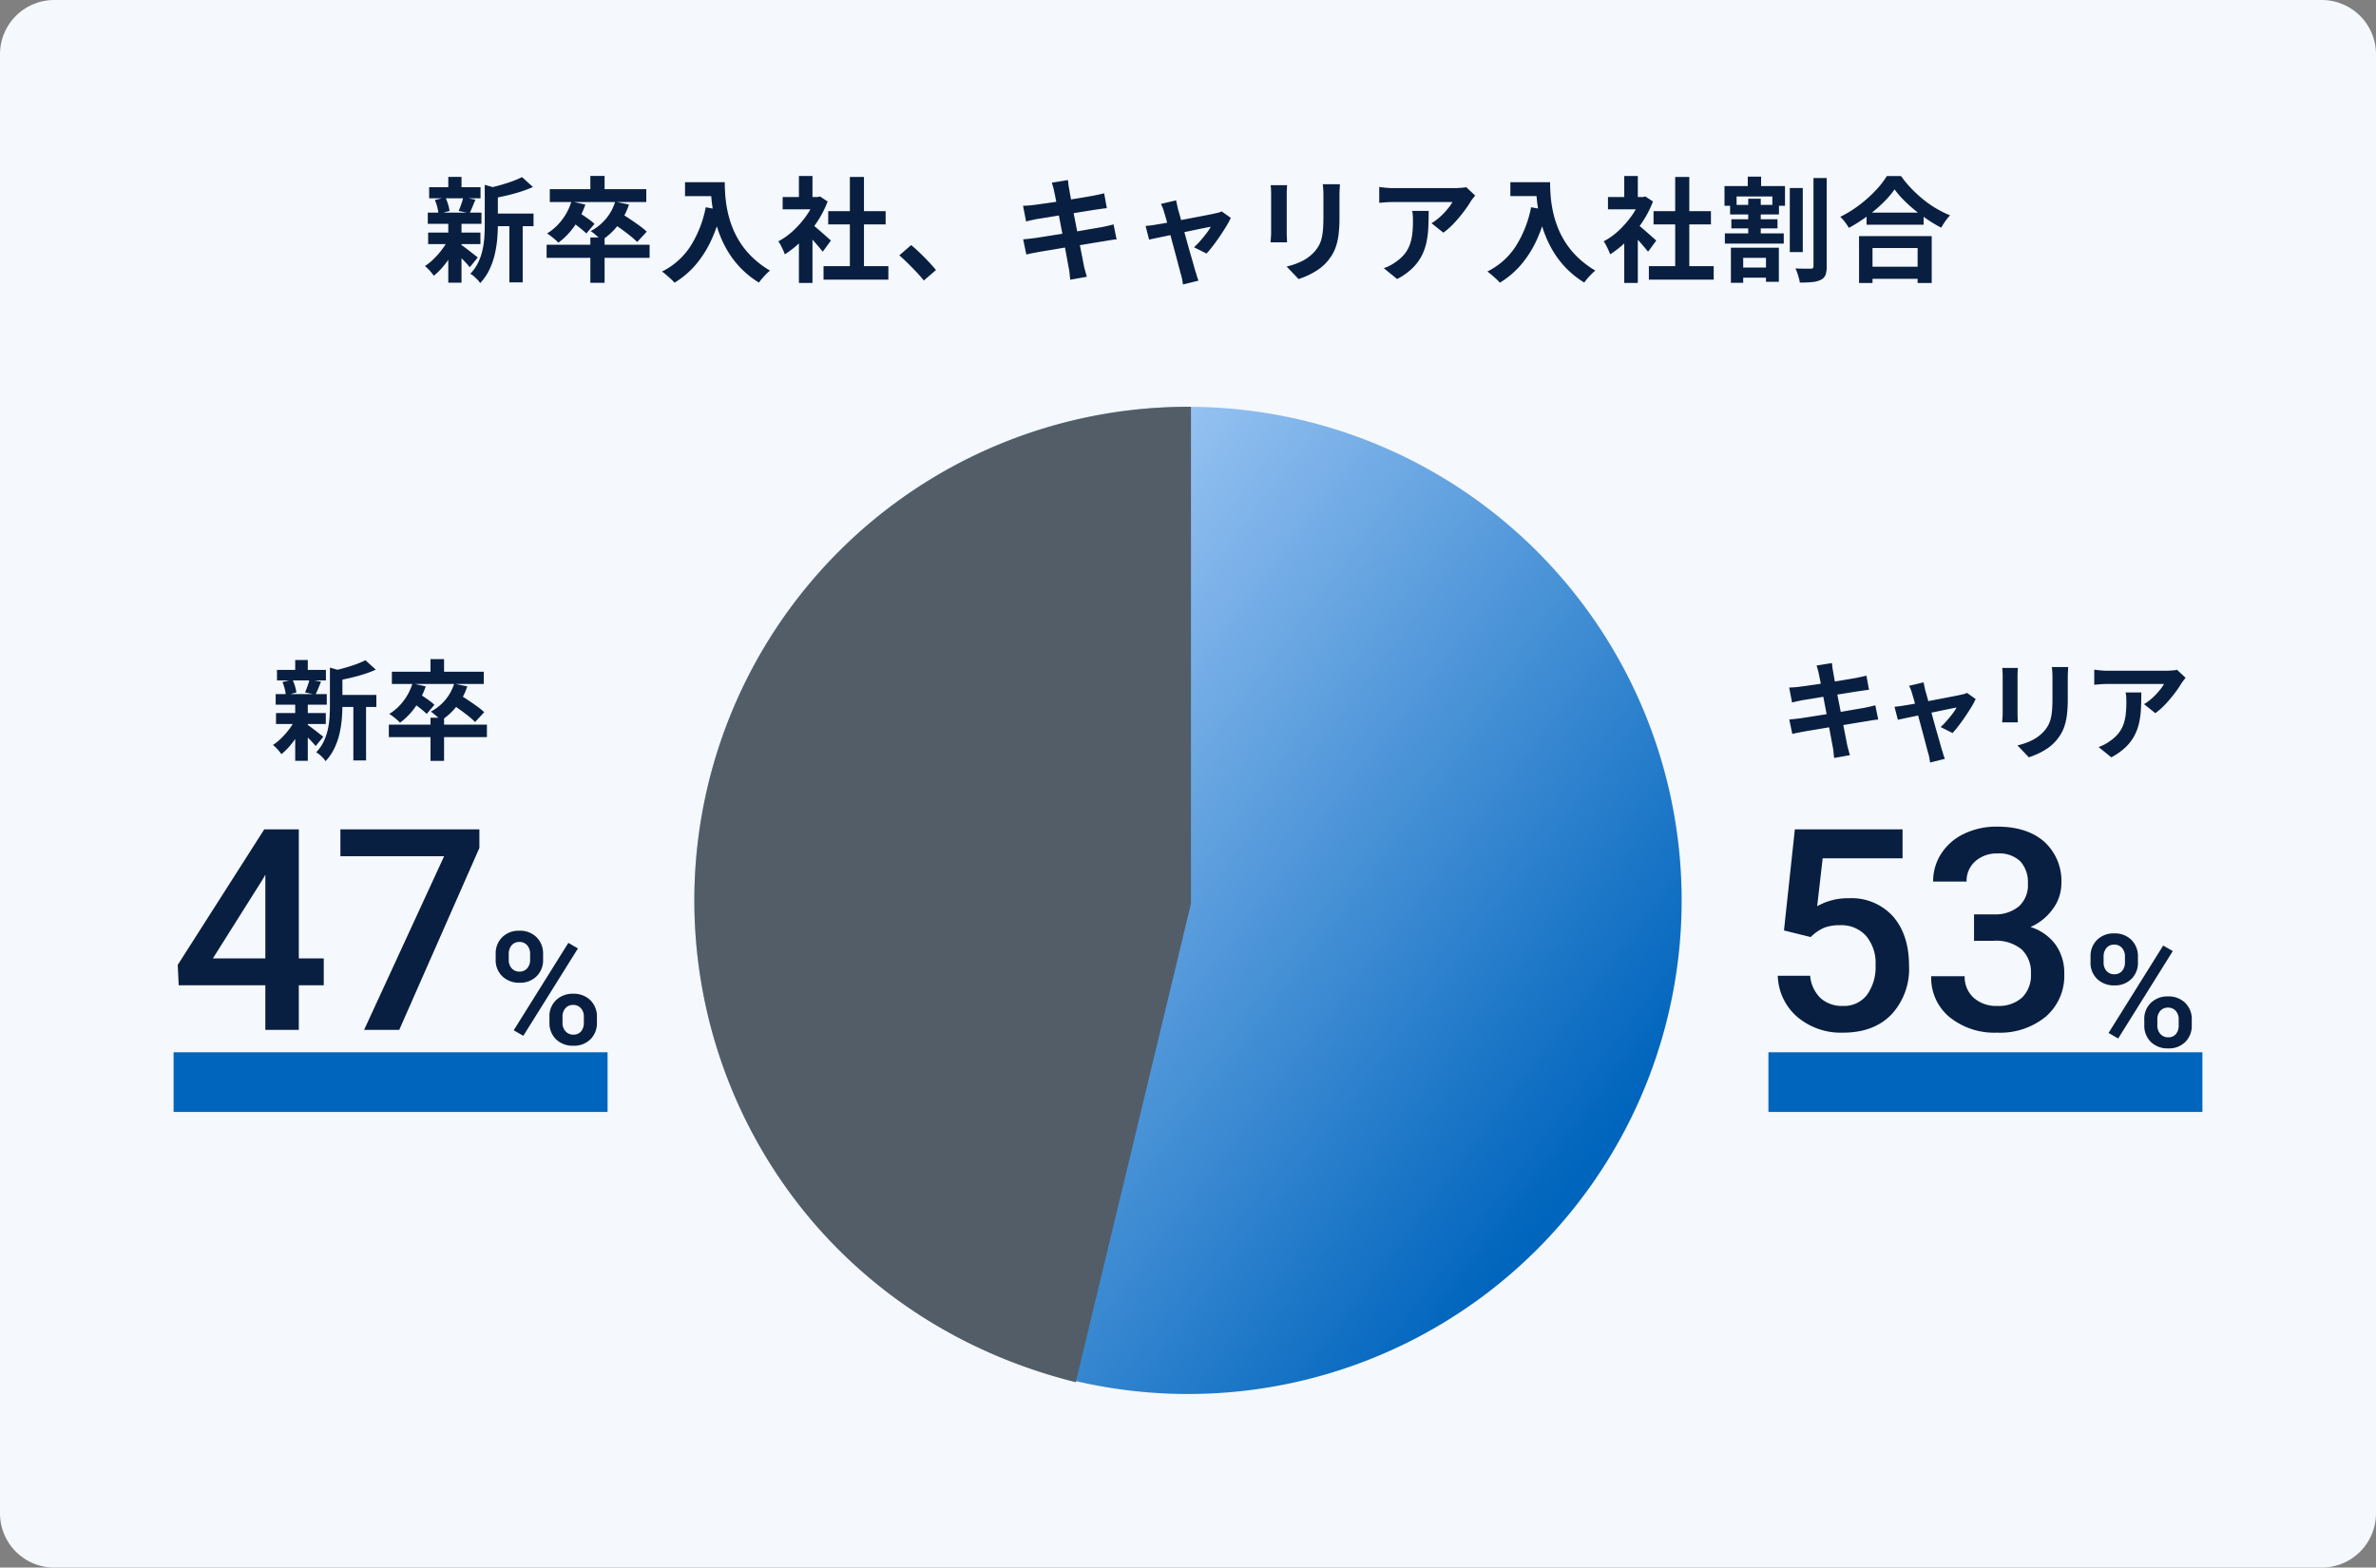 <svg xmlns="http://www.w3.org/2000/svg" xmlns:xlink="http://www.w3.org/1999/xlink" width="438" height="289" viewBox="0 0 438 289"><rect x="0" y="0" width="438" height="289" fill="#808080" stroke="none"/><defs><linearGradient id="a" x1="0.114" y1="0.252" x2="0.864" y2="0.819" gradientUnits="objectBoundingBox"><stop offset="0" stop-color="#b3d4fc"/><stop offset="1" stop-color="#0065bd"/></linearGradient></defs><g transform="translate(-87 -2791.127)"><path d="M10,0H428a10,10,0,0,1,10,10V279a10,10,0,0,1-10,10H10A10,10,0,0,1,0,279V10A10,10,0,0,1,10,0Z" transform="translate(87 2791.127)" fill="#f5f8fc"/><path d="M91,0a91,91,0,0,1,91,91h0A91,91,0,0,1,0,91H0A91,91,0,0,1,91,0Z" transform="translate(215 2866.127)" fill="url(#a)"/><path d="M0,90.994A90.994,90.994,0,0,1,90.994,0h.552V91.595L70.313,179.831C26.03,168.757,0,130.792,0,90.994Z" transform="translate(215 2866.127)" fill="#535d67" style="mix-blend-mode:screen;isolation:isolate"/><path d="M0,0H80V11H0Z" transform="translate(413 2985.127)" fill="#0065bd"/><path d="M0,0H80V11H0Z" transform="translate(119 2985.127)" fill="#0065bd"/><path d="M15.016.5ZM56.678-12.924v0Zm2.7-3.728a4.138,4.138,0,0,1,1.2-3.066,4.284,4.284,0,0,1,3.158-1.2,4.3,4.3,0,0,1,3.179,1.2,4.241,4.241,0,0,1,1.2,3.136v1.02a4.109,4.109,0,0,1-1.2,3.044,4.274,4.274,0,0,1-3.151,1.189A4.409,4.409,0,0,1,60.614-12.5a4.124,4.124,0,0,1-1.239-3.151Zm2.407,1.09a2.261,2.261,0,0,0,.545,1.579,1.847,1.847,0,0,0,1.437.6,1.808,1.808,0,0,0,1.416-.6,2.364,2.364,0,0,0,.538-1.635v-1.034a2.288,2.288,0,0,0-.545-1.586,1.836,1.836,0,0,0-1.437-.609,1.784,1.784,0,0,0-1.423.616,2.4,2.4,0,0,0-.531,1.621Zm7.5,10.507a4.053,4.053,0,0,1,1.232-3.073A4.369,4.369,0,0,1,73.662-9.3a4.363,4.363,0,0,1,3.151,1.175,4.19,4.19,0,0,1,1.225,3.172v1.005A4.142,4.142,0,0,1,76.855-.913,4.249,4.249,0,0,1,73.69.283,4.374,4.374,0,0,1,70.5-.9a4.167,4.167,0,0,1-1.211-3.122Zm2.407,1.1a2.258,2.258,0,0,0,.559,1.579,1.854,1.854,0,0,0,1.437.616,1.8,1.8,0,0,0,1.423-.588,2.416,2.416,0,0,0,.517-1.65V-5.055a2.238,2.238,0,0,0-.552-1.586,1.846,1.846,0,0,0-1.416-.595,1.84,1.84,0,0,0-1.423.595A2.339,2.339,0,0,0,71.694-5ZM64.472-1.543,62.7-2.563,72.77-18.677l1.77,1.02Z" transform="translate(413 2984.127)" fill="#081f41"/><path d="M56.678-12.924v0Zm2.7-3.728a4.138,4.138,0,0,1,1.2-3.066,4.284,4.284,0,0,1,3.158-1.2,4.3,4.3,0,0,1,3.179,1.2,4.241,4.241,0,0,1,1.2,3.136v1.02a4.109,4.109,0,0,1-1.2,3.044,4.274,4.274,0,0,1-3.151,1.189A4.409,4.409,0,0,1,60.614-12.5a4.124,4.124,0,0,1-1.239-3.151Zm2.407,1.09a2.261,2.261,0,0,0,.545,1.579,1.847,1.847,0,0,0,1.437.6,1.808,1.808,0,0,0,1.416-.6,2.364,2.364,0,0,0,.538-1.635v-1.034a2.288,2.288,0,0,0-.545-1.586,1.836,1.836,0,0,0-1.437-.609,1.784,1.784,0,0,0-1.423.616,2.4,2.4,0,0,0-.531,1.621Zm7.5,10.507a4.053,4.053,0,0,1,1.232-3.073A4.369,4.369,0,0,1,73.662-9.3a4.363,4.363,0,0,1,3.151,1.175,4.19,4.19,0,0,1,1.225,3.172v1.005A4.142,4.142,0,0,1,76.855-.913,4.249,4.249,0,0,1,73.69.283,4.374,4.374,0,0,1,70.5-.9a4.167,4.167,0,0,1-1.211-3.122Zm2.407,1.1a2.258,2.258,0,0,0,.559,1.579,1.854,1.854,0,0,0,1.437.616,1.8,1.8,0,0,0,1.423-.588,2.416,2.416,0,0,0,.517-1.65V-5.055a2.238,2.238,0,0,0-.552-1.586,1.846,1.846,0,0,0-1.416-.595,1.84,1.84,0,0,0-1.423.595A2.339,2.339,0,0,0,71.694-5ZM64.472-1.543,62.7-2.563,72.77-18.677l1.77,1.02Z" transform="translate(119 2983.635)" fill="#081f41"/><path d="M-25.137-18.332l2.006-18.637H-3.275v5.332H-18L-19.018-22.8a11.414,11.414,0,0,1,5.789-1.473A10.3,10.3,0,0,1-5.015-20.9q2.933,3.377,2.933,9.09a12.317,12.317,0,0,1-3.25,8.976Q-8.582.508-14.244.508a12.423,12.423,0,0,1-8.417-2.882,10.419,10.419,0,0,1-3.618-7.6h5.967a6.516,6.516,0,0,0,1.93,4.126A5.87,5.87,0,0,0-14.27-4.418,5.3,5.3,0,0,0-9.839-6.449a8.767,8.767,0,0,0,1.587-5.535A7.747,7.747,0,0,0-10-17.329,6.127,6.127,0,0,0-14.828-19.3a8.026,8.026,0,0,0-2.844.444,8.054,8.054,0,0,0-2.539,1.739ZM9.9-21.3H13.66a6.725,6.725,0,0,0,4.507-1.473,5.254,5.254,0,0,0,1.663-4.189,5.725,5.725,0,0,0-1.384-4.1,5.569,5.569,0,0,0-4.228-1.46,5.891,5.891,0,0,0-4.088,1.435,4.793,4.793,0,0,0-1.6,3.745H2.361a9.339,9.339,0,0,1,1.511-5.18,10.15,10.15,0,0,1,4.215-3.644,13.73,13.73,0,0,1,6.056-1.308q5.535,0,8.7,2.78A9.757,9.757,0,0,1,26-26.965a7.856,7.856,0,0,1-1.587,4.685,9.952,9.952,0,0,1-4.1,3.313,9.07,9.07,0,0,1,4.634,3.275,8.968,8.968,0,0,1,1.587,5.332,9.929,9.929,0,0,1-3.415,7.922A13.259,13.259,0,0,1,14.143.508,13.159,13.159,0,0,1,5.408-2.336,9.365,9.365,0,0,1,2.006-9.9h6.17A5.161,5.161,0,0,0,9.813-5.941a6.21,6.21,0,0,0,4.405,1.523,6.406,6.406,0,0,0,4.52-1.523,5.715,5.715,0,0,0,1.65-4.418,5.773,5.773,0,0,0-1.727-4.494,7.382,7.382,0,0,0-5.129-1.574H9.9Z" transform="translate(441 2981)" fill="#081f41"/><path d="M7.28-14.28a7.084,7.084,0,0,0-.19-.8q-.11-.36-.21-.72l2.82-.46q.04.3.09.75a7.654,7.654,0,0,0,.13.81q.04.28.18,1.04t.34,1.84q.2,1.08.45,2.33t.49,2.52q.24,1.27.47,2.41t.4,2.02q.17.88.25,1.3.1.44.24.96t.28,1l-2.9.52Q10.04.68,10,.17a6.63,6.63,0,0,0-.14-.95q-.08-.4-.23-1.23T9.27-3.96q-.21-1.12-.45-2.38L8.34-8.86l-.45-2.36q-.21-1.1-.37-1.91T7.28-14.28ZM1.82-11.74q.48-.02.94-.05t.92-.09l1.24-.17q.8-.11,1.84-.26t2.15-.33l2.15-.35q1.04-.17,1.85-.31l1.27-.22,1-.21q.52-.11.88-.21l.48,2.62q-.32.02-.86.1t-.98.14q-.54.08-1.41.22l-1.93.31q-1.06.17-2.16.34t-2.1.34q-1,.17-1.76.29L4.2-9.4l-.9.19q-.42.09-.94.23Zm.02,5.88q.4-.02,1.01-.09t1.07-.13q.54-.08,1.44-.22t2.03-.32l2.33-.37q1.2-.19,2.34-.39t2.08-.36L15.66-8q.58-.12,1.11-.24t.93-.24l.54,2.64a9.384,9.384,0,0,0-.97.11q-.57.09-1.15.19-.64.1-1.6.26l-2.11.35q-1.15.19-2.35.38t-2.3.38q-1.1.19-1.98.33T4.4-3.6q-.64.12-1.15.22t-.85.2ZM26.6-12.7q.06.34.15.73t.17.79q.18.58.43,1.5t.55,2.02q.3,1.1.61,2.23t.61,2.16q.3,1.03.52,1.82t.34,1.21a2.48,2.48,0,0,1,.16.48q.08.32.19.64t.19.52l-2.72.68q-.06-.42-.14-.88a6.065,6.065,0,0,0-.22-.88q-.12-.44-.34-1.27t-.5-1.89q-.28-1.06-.59-2.2t-.59-2.23q-.28-1.09-.53-1.98t-.41-1.39a5.341,5.341,0,0,0-.25-.76q-.15-.36-.31-.66Zm9.6,3.08a14.568,14.568,0,0,1-.81,1.5q-.51.84-1.11,1.72t-1.2,1.67q-.6.79-1.14,1.37l-2.2-1.1a12.628,12.628,0,0,0,1.1-1.12q.58-.66,1.09-1.33a7.622,7.622,0,0,0,.75-1.15q-.22.04-.83.16t-1.47.3l-1.87.39q-1.01.21-2.03.43t-1.94.41q-.92.19-1.62.34t-1.06.23l-.62-2.4q.48-.04.92-.1t.92-.14l.85-.14q.61-.1,1.46-.26t1.83-.35q.98-.19,1.98-.38l1.88-.36,1.54-.3q.66-.13.96-.21a3.514,3.514,0,0,0,.54-.13,3.428,3.428,0,0,0,.48-.19Zm17.06-5.9q-.02.42-.05.91t-.03,1.09v3.96a22.875,22.875,0,0,1-.15,2.8,10.993,10.993,0,0,1-.45,2.1,7.453,7.453,0,0,1-.73,1.59,9.257,9.257,0,0,1-.99,1.31A8.181,8.181,0,0,1,49.34-.47a12.079,12.079,0,0,1-1.73.96A16.159,16.159,0,0,1,46,1.12l-2.1-2.2a11.788,11.788,0,0,0,2.71-.95A7.482,7.482,0,0,0,48.72-3.6a6.341,6.341,0,0,0,.84-1.16,5.129,5.129,0,0,0,.49-1.29,10.425,10.425,0,0,0,.24-1.61q.07-.9.07-2.06v-3.8q0-.6-.03-1.09t-.09-.91Zm-9.28.16q-.02.36-.04.71t-.02.83v6.76q0,.38.02.88t.04.86h-2.9q.02-.28.06-.8t.04-.96v-6.74q0-.28-.02-.73t-.06-.81ZM74.9-13.54q-.16.2-.4.51t-.38.53a19.7,19.7,0,0,1-1.22,1.79,25.207,25.207,0,0,1-1.68,2,12.623,12.623,0,0,1-1.9,1.69L67.24-8.68a9.6,9.6,0,0,0,1.18-.84,11.041,11.041,0,0,0,1.07-1.01q.49-.53.86-1.01a6.122,6.122,0,0,0,.57-.86H60.5q-.62,0-1.18.04t-1.26.1v-2.78q.58.08,1.2.14t1.24.06H71.28q.28,0,.68-.02t.79-.06a2.906,2.906,0,0,0,.57-.1Zm-8.16,2.7q0,1.48-.06,2.86a16.087,16.087,0,0,1-.33,2.65,9.53,9.53,0,0,1-.86,2.41A8.53,8.53,0,0,1,63.86-.76,11.418,11.418,0,0,1,61.2,1.12L58.86-.78a7.844,7.844,0,0,0,1.02-.43,7.32,7.32,0,0,0,1.08-.67,7.115,7.115,0,0,0,1.55-1.4,5.756,5.756,0,0,0,.91-1.61,8.257,8.257,0,0,0,.44-1.9,19.519,19.519,0,0,0,.12-2.25q0-.46-.02-.89a5.791,5.791,0,0,0-.12-.91Z" transform="translate(415 2929.627)" fill="#081f41"/><path d="M-5.916-13.178h4.6v4.951h-4.6V0h-6.17V-8.227H-28.057l-.178-3.758,15.945-24.984h6.373Zm-15.844,0h9.674V-28.615l-.457.813ZM27.371-33.541,12.594,0H6.119L20.871-32.018H1.752v-4.951H27.371Z" transform="translate(148 2981)" fill="#081f41"/><path d="M11.9-10.38h7.48v2.22H11.9ZM1.06-15h9.02v1.94H1.06ZM.88-7.04h9.18v2.02H.88Zm-.06-3.5h9.42v1.96H.82ZM15.14-9.4h2.34V1.7H15.14ZM4.42-16.82H6.74v2.68H4.42Zm0,8.12H6.74V1.76H4.42Zm6.4-6.72,2.8.8q-.02.26-.5.34V-8.4q0,1.12-.11,2.45a19.164,19.164,0,0,1-.43,2.72,13.014,13.014,0,0,1-.94,2.69A9.253,9.253,0,0,1,10,1.84a2.505,2.505,0,0,0-.45-.6Q9.24.92,8.91.63A2.719,2.719,0,0,0,8.28.2,7.615,7.615,0,0,0,9.67-1.79,10.2,10.2,0,0,0,10.43-4a14.88,14.88,0,0,0,.32-2.27q.07-1.13.07-2.17Zm6.54-1.36,1.92,1.74a20.335,20.335,0,0,1-2.22.84q-1.2.38-2.45.67t-2.41.51a7.739,7.739,0,0,0-.32-.92,6.316,6.316,0,0,0-.44-.9q1.08-.24,2.18-.55t2.07-.67A15.411,15.411,0,0,0,17.36-16.78ZM6.58-4.94a6.224,6.224,0,0,1,.65.44q.43.32.91.69t.87.68q.39.31.59.45L8.2-.96q-.24-.28-.61-.69t-.8-.83q-.43-.42-.83-.8T5.28-3.9ZM2.06-12.76l1.86-.44a8.192,8.192,0,0,1,.46,1.21,7.293,7.293,0,0,1,.26,1.15L2.7-10.3a7.639,7.639,0,0,0-.21-1.19A7.468,7.468,0,0,0,2.06-12.76Zm4.98-.48,2.14.42-.54,1.31q-.26.63-.48,1.07l-1.92-.4q.14-.34.3-.76t.3-.85A5.492,5.492,0,0,0,7.04-13.24ZM4.44-5.88l1.68.64A17.648,17.648,0,0,1,4.96-3.07,17.048,17.048,0,0,1,3.48-1.04,11.845,11.845,0,0,1,1.88.54a8.81,8.81,0,0,0-.72-.89,7.077,7.077,0,0,0-.84-.81A9.672,9.672,0,0,0,1.88-2.43,15.034,15.034,0,0,0,3.33-4.09,11.067,11.067,0,0,0,4.44-5.88Zm24.92-.3h2.5V1.78h-2.5ZM21.68-4.9H39.76v2.3H21.68Zm7.68-12.08h2.5v3.22h-2.5Zm-7.12,2.32H39.18v2.26H22.24Zm3.8,2.16,2.44.54a14.651,14.651,0,0,1-1.96,3.85,12.44,12.44,0,0,1-2.78,2.85,4.909,4.909,0,0,0-.56-.55q-.36-.31-.74-.6a7.552,7.552,0,0,0-.68-.47,9.574,9.574,0,0,0,2.62-2.39A10.251,10.251,0,0,0,26.04-12.5Zm7.68.04,2.42.5a11.767,11.767,0,0,1-1.96,3.67,11.557,11.557,0,0,1-2.86,2.61,4.733,4.733,0,0,0-.55-.54q-.35-.3-.72-.61a4.637,4.637,0,0,0-.65-.47,8.853,8.853,0,0,0,2.68-2.15A8.548,8.548,0,0,0,33.72-12.46ZM25.9-9.06l1.36-1.52q.46.26,1,.63t1.03.73a6.947,6.947,0,0,1,.79.66L28.66-6.88q-.3-.3-.77-.69t-1-.79Q26.36-8.76,25.9-9.06Zm7.22.22,1.58-1.6q.72.44,1.59,1.02t1.67,1.16a12.468,12.468,0,0,1,1.3,1.06L37.58-5.38a13.194,13.194,0,0,0-1.23-1.1q-.77-.62-1.63-1.23T33.12-8.84Z" transform="translate(137 2929.627)" fill="#081f41"/><path d="M12.5-10.9h7.854v2.331H12.5ZM1.113-15.75h9.471v2.037H1.113ZM.924-7.392h9.639v2.121H.924ZM.861-11.067h9.891v2.058H.861ZM15.9-9.87h2.457V1.785H15.9ZM4.641-17.661H7.077v2.814H4.641Zm0,8.526H7.077V1.848H4.641Zm6.72-7.056,2.94.84q-.021.273-.525.357V-8.82q0,1.176-.115,2.573a20.122,20.122,0,0,1-.452,2.856,13.665,13.665,0,0,1-.987,2.825,9.715,9.715,0,0,1-1.722,2.5,2.631,2.631,0,0,0-.472-.63Q9.7.966,9.356.662A2.855,2.855,0,0,0,8.694.21a8,8,0,0,0,1.46-2.09,10.709,10.709,0,0,0,.8-2.321,15.624,15.624,0,0,0,.336-2.384q.073-1.186.073-2.279Zm6.867-1.428,2.016,1.827a21.352,21.352,0,0,1-2.331.882q-1.26.4-2.572.7t-2.531.535a8.126,8.126,0,0,0-.336-.966,6.632,6.632,0,0,0-.462-.945q1.134-.252,2.289-.577t2.173-.7A16.181,16.181,0,0,0,18.228-17.619ZM6.909-5.187a6.535,6.535,0,0,1,.682.462q.451.336.955.725t.914.714q.409.326.619.473L8.61-1.008Q8.358-1.3,7.97-1.733T7.13-2.6q-.452-.441-.872-.84T5.544-4.1ZM2.163-13.4l1.953-.462A8.6,8.6,0,0,1,4.6-12.59a7.658,7.658,0,0,1,.273,1.207l-2.037.567a8.021,8.021,0,0,0-.22-1.25A7.841,7.841,0,0,0,2.163-13.4Zm5.229-.5,2.247.441-.567,1.375q-.273.662-.5,1.124l-2.016-.42q.147-.357.315-.8t.315-.892A5.766,5.766,0,0,0,7.392-13.9ZM4.662-6.174,6.426-5.5A18.531,18.531,0,0,1,5.208-3.224,17.9,17.9,0,0,1,3.654-1.092,12.437,12.437,0,0,1,1.974.567a9.25,9.25,0,0,0-.756-.935,7.431,7.431,0,0,0-.882-.851A10.155,10.155,0,0,0,1.974-2.552,15.785,15.785,0,0,0,3.5-4.294,11.62,11.62,0,0,0,4.662-6.174Zm26.166-.315h2.625V1.869H30.828ZM22.764-5.145H41.748V-2.73H22.764Zm8.064-12.684h2.625v3.381H30.828Zm-7.476,2.436H41.139v2.373H23.352Zm3.99,2.268,2.562.567a15.384,15.384,0,0,1-2.058,4.043,13.062,13.062,0,0,1-2.919,2.992,5.155,5.155,0,0,0-.588-.577q-.378-.325-.777-.63a7.93,7.93,0,0,0-.714-.494A10.053,10.053,0,0,0,25.6-9.734,10.763,10.763,0,0,0,27.342-13.125Zm8.064.042,2.541.525A12.355,12.355,0,0,1,35.889-8.7a12.135,12.135,0,0,1-3,2.74,4.97,4.97,0,0,0-.577-.567q-.367-.315-.756-.64a4.868,4.868,0,0,0-.683-.493,9.3,9.3,0,0,0,2.814-2.258A8.975,8.975,0,0,0,35.406-13.083ZM27.2-9.513l1.428-1.6q.483.273,1.05.662t1.082.766a7.294,7.294,0,0,1,.829.693L30.093-7.224q-.315-.315-.809-.724t-1.05-.829Q27.678-9.2,27.2-9.513Zm7.581.231,1.659-1.68q.756.462,1.669,1.071t1.754,1.218A13.093,13.093,0,0,1,41.223-7.56L39.459-5.649A13.854,13.854,0,0,0,38.168-6.8q-.809-.651-1.712-1.292T34.776-9.282Zm13.5-7.392h5.964v2.562H48.279Zm4.725,0h2.6q0,1.008.084,2.278a22.558,22.558,0,0,0,.357,2.709,19.281,19.281,0,0,0,.819,2.951,16.143,16.143,0,0,0,1.459,2.992,15.249,15.249,0,0,0,2.3,2.846,17.486,17.486,0,0,0,3.318,2.52,7.317,7.317,0,0,0-.672.609q-.4.4-.767.83a9.509,9.509,0,0,0-.6.767A17.051,17.051,0,0,1,58.485-.914a17.035,17.035,0,0,1-2.436-3.234,20.2,20.2,0,0,1-1.6-3.465,24.015,24.015,0,0,1-.924-3.423,27.685,27.685,0,0,1-.42-3.119Q53-15.6,53-16.674Zm-.9,4.62,2.877.525A27.869,27.869,0,0,1,53.067-5.88,19.507,19.507,0,0,1,50.2-1.407a16.057,16.057,0,0,1-3.854,3.255,7.921,7.921,0,0,0-.651-.662Q45.276.8,44.825.41a9.506,9.506,0,0,0-.787-.62,13.2,13.2,0,0,0,5.25-4.673A20.826,20.826,0,0,0,52.1-12.054ZM73.815-1.2H85.764V1.281H73.815Zm.861-10.143H85.26V-8.9H74.676Zm3.99-6.3h2.6V0h-2.6Zm-12.39,3.7h6.867v2.268H66.276Zm3,7.161,2.5-2.982V1.89h-2.5Zm0-11.046h2.5v4.935h-2.5Zm2.226,8.778a8.79,8.79,0,0,1,.808.62q.515.431,1.1.945t1.071.945l.693.62L73.668-3.864q-.315-.4-.766-.934t-.956-1.1q-.5-.567-.987-1.071t-.819-.84Zm.735-4.893h.483l.441-.105,1.407.924a18.783,18.783,0,0,1-2.037,3.917,22.109,22.109,0,0,1-2.772,3.349,18.151,18.151,0,0,1-3.087,2.478,6.706,6.706,0,0,0-.326-.809q-.22-.473-.441-.9a3.746,3.746,0,0,0-.43-.682A12.75,12.75,0,0,0,68.25-7.76a17.508,17.508,0,0,0,2.373-2.709A12.878,12.878,0,0,0,72.24-13.5ZM92.3,1.449q-.63-.8-1.407-1.617T89.313-1.775q-.8-.788-1.533-1.418l2.184-1.89q.756.609,1.617,1.439t1.648,1.669q.788.84,1.313,1.491Zm24.024-16.443a7.439,7.439,0,0,0-.2-.84q-.116-.378-.221-.756l2.961-.483q.042.315.095.787a8.035,8.035,0,0,0,.136.851q.042.294.189,1.092t.357,1.932q.21,1.134.473,2.446t.514,2.646q.252,1.333.494,2.531t.42,2.121q.178.924.262,1.365.1.462.252,1.008t.294,1.05L119.3,1.3q-.084-.588-.126-1.124a6.961,6.961,0,0,0-.147-1q-.084-.42-.241-1.292t-.378-2.048q-.22-1.176-.472-2.5l-.5-2.646-.473-2.478q-.221-1.155-.388-2.005T116.319-14.994Zm-5.733,2.667q.5-.021.987-.052t.966-.095l1.3-.178q.84-.116,1.932-.273t2.257-.346l2.257-.368q1.092-.178,1.942-.325l1.334-.231,1.05-.22q.546-.116.924-.221l.5,2.751q-.336.021-.9.1t-1.029.147q-.567.084-1.48.231l-2.026.326q-1.113.178-2.268.357t-2.205.357q-1.05.179-1.848.3l-1.2.189-.945.2q-.441.095-.987.241Zm.021,6.174q.42-.021,1.061-.095t1.123-.136q.567-.084,1.512-.231t2.132-.336l2.447-.388q1.26-.2,2.457-.41t2.184-.378l1.6-.273q.609-.126,1.166-.252t.976-.252l.567,2.772a9.853,9.853,0,0,0-1.019.116q-.6.095-1.207.2-.672.105-1.68.273l-2.215.367q-1.208.2-2.467.4t-2.415.4q-1.155.2-2.079.347T113.3-3.78q-.672.126-1.208.231t-.893.21Zm28.2-7.182q.063.357.158.767t.178.83q.189.609.452,1.575t.577,2.121q.315,1.155.641,2.341t.641,2.268q.315,1.082.546,1.911t.357,1.271a2.6,2.6,0,0,1,.168.5q.084.336.2.672t.2.546l-2.856.714q-.063-.441-.147-.924a6.368,6.368,0,0,0-.231-.924q-.126-.462-.357-1.334t-.525-1.985q-.294-1.113-.619-2.31t-.62-2.342q-.294-1.144-.556-2.079t-.431-1.459a5.608,5.608,0,0,0-.262-.8q-.157-.378-.326-.693ZM148.89-10.1a15.293,15.293,0,0,1-.85,1.575q-.536.882-1.165,1.806t-1.26,1.753q-.63.829-1.2,1.438l-2.31-1.155a13.26,13.26,0,0,0,1.155-1.176q.609-.693,1.145-1.4a8,8,0,0,0,.787-1.207q-.231.042-.871.168t-1.544.315l-1.964.41q-1.061.22-2.132.451t-2.037.431q-.966.2-1.7.357t-1.113.241l-.651-2.52q.5-.042.966-.1t.966-.147l.893-.147q.641-.1,1.533-.273t1.921-.367q1.029-.2,2.079-.4t1.974-.378q.924-.178,1.617-.315t1.008-.22a3.69,3.69,0,0,0,.567-.137,3.6,3.6,0,0,0,.5-.2Zm20.118-6.2q-.021.441-.053.956t-.031,1.144q0,.546,0,1.323t0,1.544q0,.767,0,1.292a24.023,24.023,0,0,1-.158,2.94,11.541,11.541,0,0,1-.473,2.205,7.826,7.826,0,0,1-.766,1.67,9.72,9.72,0,0,1-1.04,1.375,8.59,8.59,0,0,1-1.6,1.355A12.684,12.684,0,0,1,163.076.515a16.967,16.967,0,0,1-1.69.661l-2.205-2.31a12.377,12.377,0,0,0,2.846-1,7.856,7.856,0,0,0,2.215-1.649A6.658,6.658,0,0,0,165.123-5a5.385,5.385,0,0,0,.515-1.354,10.945,10.945,0,0,0,.252-1.691q.073-.945.074-2.163,0-.546,0-1.3t0-1.491q0-.735,0-1.2,0-.63-.032-1.144t-.094-.956Zm-9.744.168q-.021.378-.042.745t-.021.872v7.1q0,.4.021.924t.042.9h-3.045q.021-.294.063-.84t.042-1.008v-7.077q0-.294-.021-.766t-.063-.851Zm34.671,1.911q-.168.21-.42.535t-.4.557a20.688,20.688,0,0,1-1.281,1.879,26.468,26.468,0,0,1-1.764,2.1,13.254,13.254,0,0,1-1.995,1.774l-2.184-1.743A10.084,10.084,0,0,0,187.131-10a11.594,11.594,0,0,0,1.123-1.061q.515-.556.9-1.06a6.428,6.428,0,0,0,.6-.9H178.815q-.651,0-1.239.042t-1.323.1v-2.919q.609.084,1.26.147t1.3.063h11.319q.294,0,.714-.021t.829-.063a3.051,3.051,0,0,0,.6-.1Zm-8.568,2.835q0,1.554-.063,3a16.892,16.892,0,0,1-.346,2.783,10.006,10.006,0,0,1-.9,2.531A8.957,8.957,0,0,1,182.343-.8a11.989,11.989,0,0,1-2.793,1.974l-2.457-2a8.236,8.236,0,0,0,1.071-.452,7.686,7.686,0,0,0,1.134-.7,7.471,7.471,0,0,0,1.628-1.47,6.045,6.045,0,0,0,.956-1.691,8.67,8.67,0,0,0,.462-2,20.494,20.494,0,0,0,.126-2.363q0-.483-.021-.934a6.081,6.081,0,0,0-.126-.956Zm15.057-5.292h5.964v2.562h-5.964Zm4.725,0h2.6q0,1.008.084,2.278a22.56,22.56,0,0,0,.357,2.709,19.282,19.282,0,0,0,.819,2.951,16.144,16.144,0,0,0,1.46,2.992,15.249,15.249,0,0,0,2.3,2.846,17.486,17.486,0,0,0,3.318,2.52,7.316,7.316,0,0,0-.672.609q-.4.4-.766.83a9.512,9.512,0,0,0-.6.767A17.051,17.051,0,0,1,210.63-.914a17.035,17.035,0,0,1-2.436-3.234,20.2,20.2,0,0,1-1.6-3.465,24.013,24.013,0,0,1-.924-3.423,27.682,27.682,0,0,1-.42-3.119Q205.149-15.6,205.149-16.674Zm-.9,4.62,2.877.525a27.869,27.869,0,0,1-1.911,5.649,19.507,19.507,0,0,1-2.867,4.473,16.057,16.057,0,0,1-3.854,3.255,7.922,7.922,0,0,0-.651-.662Q197.421.8,196.97.41a9.508,9.508,0,0,0-.788-.62,13.2,13.2,0,0,0,5.25-4.673A20.826,20.826,0,0,0,204.246-12.054ZM225.96-1.2h11.949V1.281H225.96Zm.861-10.143H237.4V-8.9H226.821Zm3.99-6.3h2.6V0h-2.6Zm-12.39,3.7h6.867v2.268h-6.867Zm3,7.161,2.5-2.982V1.89h-2.5Zm0-11.046h2.5v4.935h-2.5Zm2.226,8.778a8.791,8.791,0,0,1,.809.62q.515.431,1.1.945t1.071.945l.693.62-1.512,2.058q-.315-.4-.766-.934t-.956-1.1q-.5-.567-.987-1.071t-.819-.84Zm.735-4.893h.483l.441-.105,1.407.924a18.782,18.782,0,0,1-2.037,3.917,22.109,22.109,0,0,1-2.772,3.349,18.151,18.151,0,0,1-3.087,2.478,6.7,6.7,0,0,0-.326-.809q-.221-.473-.441-.9a3.746,3.746,0,0,0-.431-.682A12.75,12.75,0,0,0,220.4-7.76a17.507,17.507,0,0,0,2.373-2.709,12.879,12.879,0,0,0,1.617-3.035ZM251.937-15.6h2.394V-3.8h-2.394Zm4.368-1.848h2.436V-1.2A4.522,4.522,0,0,1,258.51.441a1.7,1.7,0,0,1-.861.882,4.392,4.392,0,0,1-1.586.41q-.977.094-2.279.095a5.155,5.155,0,0,0-.178-.851Q253.47.5,253.313.032a4.667,4.667,0,0,0-.346-.809q.9.042,1.722.042h1.134a.536.536,0,0,0,.368-.105.5.5,0,0,0,.115-.378ZM242.172-.945h6.468V.924h-6.468Zm-2.205-6.3h10.857v1.89H239.967Zm.966-5.25h9.009v1.764h-9.009Zm.231,2.646h8.505v1.68h-8.505Zm3.024-7.854h2.457v2.814h-2.457Zm.084,4.074h2.31v7.371h-2.31ZM241.08-4.6h8.841V1.68h-2.373V-2.73h-4.2v4.6H241.08ZM239.9-15.96h11.151v3.633h-2.331v-1.722H242.13v1.722H239.9Zm26.187,4.893h10.521v2.226H266.091Zm-.273,9.975h10.857V1.134H265.818Zm-1.113-5.649h13.4V1.911h-2.6V-4.536h-8.316V1.911h-2.478Zm6.552-8.61a17.606,17.606,0,0,1-2.174,2.52,27.016,27.016,0,0,1-2.919,2.457,30.353,30.353,0,0,1-3.329,2.121q-.168-.294-.43-.672t-.567-.746a5.1,5.1,0,0,0-.6-.619,21.918,21.918,0,0,0,3.5-2.163,23.641,23.641,0,0,0,2.992-2.667,16.473,16.473,0,0,0,2.1-2.688h2.625a19.286,19.286,0,0,0,1.89,2.289,24.322,24.322,0,0,0,2.216,2.037,19.25,19.25,0,0,0,2.426,1.68,19.7,19.7,0,0,0,2.5,1.239,9.233,9.233,0,0,0-.882,1.082q-.42.6-.756,1.187a25.4,25.4,0,0,1-2.457-1.46q-1.239-.83-2.384-1.764a26.869,26.869,0,0,1-2.11-1.911A15.675,15.675,0,0,1,271.257-15.351Z" transform="translate(165 2841.396)" fill="#081f41"/></g></svg>